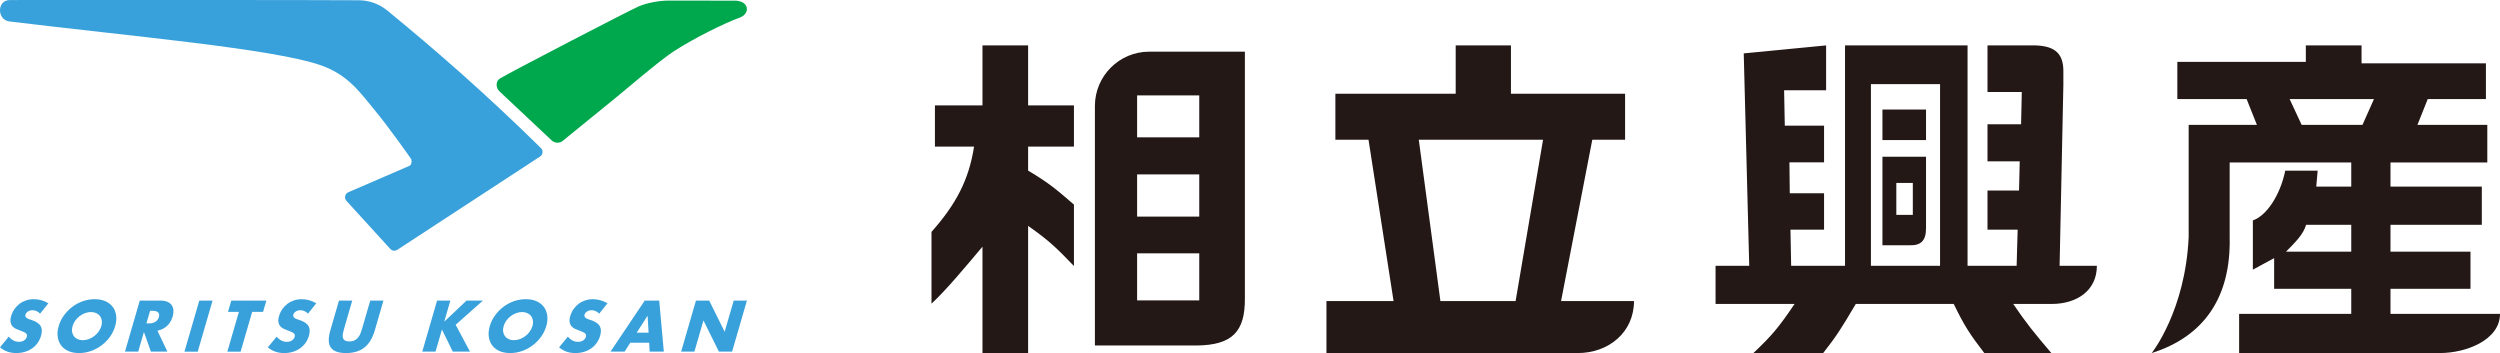 <?xml version="1.0" encoding="utf-8"?>
<!-- Generator: Adobe Illustrator 24.3.0, SVG Export Plug-In . SVG Version: 6.00 Build 0)  -->
<svg version="1.1" id="レイヤー_1" xmlns="http://www.w3.org/2000/svg" xmlns:xlink="http://www.w3.org/1999/xlink" x="0px"
	 y="0px" width="337.77px" height="47.7px" viewBox="0 0 337.77 47.7"
	 style="enable-background:new 0 0 337.77 47.7;" xml:space="preserve">
<style type="text/css">
	.st0{fill:#38A1DB;}
	.st1{fill:#00A84D;}
	.st2{fill:#231815;}
</style>
<g>
	<g>
		<g>
			<path class="st0" d="M5.416,42.379c-0.149-0.159-0.31-0.276-0.483-0.352
				c-0.173-0.076-0.351-0.114-0.534-0.114c-0.232,0-0.437,0.055-0.615,0.165
				c-0.178,0.11-0.293,0.253-0.344,0.43c-0.035,0.122-0.028,0.223,0.022,0.302
				c0.05,0.079,0.126,0.148,0.228,0.206c0.102,0.058,0.222,0.108,0.359,0.151
				c0.137,0.043,0.272,0.088,0.404,0.137c0.529,0.195,0.881,0.456,1.058,0.782
				c0.177,0.326,0.189,0.751,0.036,1.276c-0.103,0.354-0.255,0.674-0.457,0.96
				c-0.202,0.287-0.447,0.532-0.735,0.736c-0.288,0.204-0.614,0.363-0.979,0.475
				C3.011,47.644,2.618,47.7,2.198,47.7c-0.872,0-1.604-0.259-2.198-0.777
				l1.188-1.445c0.199,0.238,0.413,0.415,0.641,0.53
				c0.228,0.116,0.471,0.174,0.727,0.174c0.292,0,0.53-0.067,0.712-0.201
				c0.182-0.134,0.298-0.286,0.347-0.457c0.03-0.104,0.038-0.193,0.024-0.27
				c-0.015-0.076-0.055-0.146-0.122-0.21c-0.067-0.064-0.161-0.124-0.282-0.178
				c-0.121-0.055-0.27-0.116-0.445-0.183c-0.21-0.073-0.414-0.154-0.611-0.242
				s-0.361-0.206-0.492-0.352c-0.131-0.146-0.218-0.331-0.26-0.553
				c-0.042-0.222-0.014-0.504,0.086-0.846c0.099-0.341,0.245-0.651,0.439-0.928
				c0.193-0.277,0.421-0.515,0.683-0.713c0.262-0.198,0.556-0.352,0.884-0.462
				c0.327-0.11,0.674-0.165,1.04-0.165c0.341,0,0.684,0.047,1.029,0.142
				c0.344,0.095,0.661,0.233,0.949,0.416L5.416,42.379z"/>
			<path class="st0" d="M7.927,44.061c0.149-0.512,0.381-0.989,0.699-1.431
				c0.317-0.442,0.691-0.828,1.122-1.157c0.431-0.329,0.906-0.587,1.427-0.773
				c0.52-0.186,1.061-0.279,1.622-0.279c0.555,0,1.04,0.093,1.455,0.279
				c0.415,0.186,0.744,0.443,0.987,0.773c0.243,0.329,0.395,0.715,0.455,1.157
				c0.061,0.442,0.017,0.919-0.132,1.431s-0.382,0.989-0.699,1.431
				c-0.317,0.442-0.693,0.828-1.127,1.157c-0.434,0.329-0.912,0.587-1.436,0.773
				c-0.523,0.186-1.062,0.279-1.617,0.279c-0.561,0-1.047-0.093-1.46-0.279
				c-0.412-0.186-0.738-0.444-0.978-0.773c-0.24-0.329-0.39-0.715-0.45-1.157
				C7.734,45.05,7.778,44.573,7.927,44.061z M9.802,44.061
				c-0.08,0.274-0.102,0.527-0.065,0.759c0.036,0.232,0.118,0.433,0.245,0.603
				c0.127,0.171,0.295,0.303,0.502,0.398c0.207,0.094,0.442,0.142,0.704,0.142
				s0.524-0.047,0.787-0.142c0.262-0.094,0.508-0.227,0.737-0.398
				c0.229-0.171,0.429-0.372,0.6-0.603c0.171-0.232,0.296-0.485,0.376-0.759
				c0.08-0.274,0.101-0.527,0.065-0.759c-0.037-0.232-0.12-0.433-0.25-0.603
				c-0.13-0.171-0.299-0.303-0.506-0.398c-0.207-0.094-0.442-0.142-0.704-0.142
				s-0.524,0.047-0.786,0.142c-0.262,0.095-0.507,0.227-0.733,0.398
				c-0.226,0.171-0.425,0.372-0.596,0.603C10.006,43.534,9.881,43.787,9.802,44.061z"
				/>
			<path class="st0" d="M22.617,47.508h-2.231l-0.94-2.652l-0.77,2.652h-1.792
				l2.002-6.895h2.789c0.384,0,0.703,0.056,0.957,0.169
				c0.254,0.113,0.445,0.267,0.575,0.462c0.129,0.195,0.204,0.421,0.224,0.677
				c0.02,0.256-0.012,0.53-0.097,0.823c-0.152,0.524-0.402,0.95-0.75,1.276
				c-0.348,0.326-0.785,0.547-1.313,0.663L22.617,47.508z M19.783,43.695h0.338
				c0.354,0,0.646-0.073,0.877-0.22c0.232-0.146,0.387-0.357,0.467-0.631
				c0.08-0.274,0.046-0.485-0.1-0.631c-0.146-0.146-0.396-0.22-0.75-0.22
				h-0.338L19.783,43.695z"/>
			<path class="st0" d="M28.716,40.614l-2.002,6.895h-1.792l2.002-6.895H28.716z"/>
			<path class="st0" d="M34.072,42.132l-1.561,5.377H30.718l1.561-5.377h-1.472l0.441-1.518
				h4.737l-0.441,1.518H34.072z"/>
			<path class="st0" d="M41.608,42.379c-0.149-0.159-0.31-0.276-0.483-0.352
				c-0.173-0.076-0.351-0.114-0.534-0.114c-0.232,0-0.437,0.055-0.615,0.165
				c-0.178,0.11-0.293,0.253-0.344,0.43c-0.035,0.122-0.028,0.223,0.022,0.302
				c0.05,0.079,0.126,0.148,0.228,0.206c0.102,0.058,0.222,0.108,0.359,0.151
				c0.137,0.043,0.272,0.088,0.404,0.137c0.529,0.195,0.881,0.456,1.058,0.782
				c0.177,0.326,0.189,0.751,0.036,1.276c-0.103,0.354-0.255,0.674-0.457,0.96
				c-0.202,0.287-0.447,0.532-0.735,0.736c-0.288,0.204-0.614,0.363-0.979,0.475
				c-0.365,0.113-0.758,0.169-1.178,0.169c-0.872,0-1.604-0.259-2.198-0.777
				l1.188-1.445c0.199,0.238,0.413,0.415,0.641,0.53
				c0.228,0.116,0.471,0.174,0.727,0.174c0.292,0,0.53-0.067,0.712-0.201
				c0.182-0.134,0.298-0.286,0.347-0.457c0.03-0.104,0.038-0.193,0.024-0.27
				c-0.015-0.076-0.055-0.146-0.122-0.21c-0.067-0.064-0.161-0.124-0.282-0.178
				c-0.121-0.055-0.27-0.116-0.445-0.183c-0.21-0.073-0.414-0.154-0.611-0.242
				s-0.361-0.206-0.492-0.352c-0.131-0.146-0.218-0.331-0.26-0.553
				c-0.042-0.222-0.014-0.504,0.086-0.846c0.099-0.341,0.245-0.651,0.439-0.928
				c0.193-0.277,0.421-0.515,0.683-0.713c0.262-0.198,0.556-0.352,0.884-0.462
				c0.327-0.11,0.674-0.165,1.04-0.165c0.341,0,0.684,0.047,1.029,0.142
				c0.344,0.095,0.661,0.233,0.949,0.416L41.608,42.379z"/>
			<path class="st0" d="M47.589,40.614l-1.089,3.749c-0.058,0.201-0.111,0.407-0.156,0.617
				c-0.046,0.21-0.055,0.401-0.029,0.571c0.027,0.171,0.107,0.31,0.241,0.416
				c0.133,0.107,0.35,0.16,0.648,0.16c0.299,0,0.544-0.053,0.737-0.16
				c0.192-0.106,0.353-0.245,0.482-0.416c0.129-0.171,0.231-0.361,0.308-0.571
				c0.076-0.21,0.144-0.416,0.202-0.617l1.089-3.749h1.783l-1.16,3.996
				c-0.312,1.073-0.785,1.856-1.418,2.35c-0.634,0.494-1.46,0.741-2.478,0.741
				s-1.702-0.247-2.053-0.741c-0.35-0.494-0.37-1.277-0.058-2.35l1.16-3.996
				H47.589z"/>
			<g>
				<path class="st0" d="M60.02,43.458l3.011-2.844h2.213l-3.682,3.264l1.936,3.63
					h-2.323l-1.464-2.99l-0.868,2.99h-1.792l2.002-6.895h1.792L60.02,43.458z"/>
				<path class="st0" d="M66.172,44.061c0.149-0.512,0.381-0.989,0.699-1.431
					c0.317-0.442,0.691-0.828,1.122-1.157c0.431-0.329,0.907-0.587,1.427-0.773
					c0.52-0.186,1.061-0.279,1.622-0.279c0.555,0,1.04,0.093,1.455,0.279
					c0.415,0.186,0.744,0.443,0.987,0.773c0.243,0.329,0.395,0.715,0.455,1.157
					c0.061,0.442,0.017,0.919-0.132,1.431s-0.382,0.989-0.699,1.431
					c-0.317,0.442-0.693,0.828-1.127,1.157c-0.434,0.329-0.912,0.587-1.436,0.773
					c-0.523,0.186-1.062,0.279-1.617,0.279c-0.561,0-1.047-0.093-1.46-0.279
					c-0.412-0.186-0.738-0.444-0.978-0.773c-0.24-0.329-0.39-0.715-0.45-1.157
					C65.979,45.05,66.023,44.573,66.172,44.061z M68.047,44.061
					c-0.08,0.274-0.102,0.527-0.065,0.759c0.036,0.232,0.118,0.433,0.245,0.603
					c0.127,0.171,0.295,0.303,0.502,0.398c0.207,0.094,0.442,0.142,0.704,0.142
					c0.262,0,0.524-0.047,0.787-0.142c0.262-0.094,0.508-0.227,0.737-0.398
					c0.229-0.171,0.429-0.372,0.6-0.603c0.171-0.232,0.296-0.485,0.376-0.759
					c0.08-0.274,0.101-0.527,0.065-0.759c-0.037-0.232-0.12-0.433-0.25-0.603
					c-0.13-0.171-0.299-0.303-0.506-0.398c-0.207-0.094-0.442-0.142-0.704-0.142
					c-0.262,0-0.524,0.047-0.786,0.142c-0.262,0.095-0.507,0.227-0.733,0.398
					c-0.226,0.171-0.425,0.372-0.596,0.603
					C68.251,43.534,68.126,43.787,68.047,44.061z"/>
				<path class="st0" d="M80.953,42.379c-0.149-0.159-0.31-0.276-0.483-0.352
					c-0.173-0.076-0.351-0.114-0.534-0.114c-0.232,0-0.437,0.055-0.615,0.165
					c-0.178,0.11-0.293,0.253-0.344,0.43c-0.035,0.122-0.028,0.223,0.022,0.302
					c0.05,0.079,0.126,0.148,0.228,0.206c0.102,0.058,0.222,0.108,0.359,0.151
					c0.137,0.043,0.271,0.088,0.404,0.137c0.529,0.195,0.881,0.456,1.058,0.782
					c0.177,0.326,0.189,0.751,0.036,1.276c-0.103,0.354-0.255,0.674-0.457,0.96
					c-0.202,0.287-0.447,0.532-0.735,0.736c-0.288,0.204-0.614,0.363-0.979,0.475
					c-0.365,0.113-0.758,0.169-1.178,0.169c-0.872,0-1.604-0.259-2.198-0.777
					l1.188-1.445c0.199,0.238,0.413,0.415,0.641,0.53
					c0.228,0.116,0.471,0.174,0.727,0.174c0.292,0,0.53-0.067,0.712-0.201
					c0.182-0.134,0.298-0.286,0.347-0.457c0.03-0.104,0.038-0.193,0.024-0.27
					c-0.015-0.076-0.055-0.146-0.122-0.21c-0.067-0.064-0.161-0.124-0.282-0.178
					c-0.121-0.055-0.27-0.116-0.445-0.183c-0.21-0.073-0.414-0.154-0.611-0.242
					s-0.361-0.206-0.492-0.352c-0.131-0.146-0.218-0.331-0.26-0.553
					c-0.042-0.222-0.014-0.504,0.086-0.846c0.099-0.341,0.245-0.651,0.439-0.928
					c0.193-0.277,0.421-0.515,0.683-0.713c0.262-0.198,0.556-0.352,0.884-0.462
					c0.327-0.11,0.674-0.165,1.04-0.165c0.341,0,0.684,0.047,1.029,0.142
					c0.344,0.095,0.661,0.233,0.949,0.416L80.953,42.379z"/>
				<path class="st0" d="M87.712,46.31h-2.56l-0.759,1.198h-1.911l4.627-6.895h1.957
					l0.622,6.895H87.775L87.712,46.31z M87.632,44.948l-0.138-2.295L86.022,44.948
					H87.632z"/>
				<path class="st0" d="M92.027,47.508l2.002-6.895h1.792l2.086,4.215l1.224-4.215h1.783
					l-2.002,6.895h-1.783l-2.086-4.215l-1.224,4.215H92.027z"/>
			</g>
		</g>
		<g>
			<path class="st0" d="M48.504,0.035c1.391,0.014,2.735,0.499,3.812,1.379
				c6.179,5.054,13.227,11.156,20.77,18.595c0.332,0.328,0.278,0.881-0.113,1.137
				l-19.299,12.606c-0.301,0.197-0.7,0.146-0.943-0.12l-5.921-6.491
				c-0.339-0.372-0.211-0.968,0.251-1.167l8.203-3.545
				c0.205-0.104,0.313-0.203,0.337-0.547c0.01-0.148-0.008-0.332-0.083-0.447
				c-0.029-0.044-2.818-4.035-5.004-6.69c-1.968-2.39-3.566-4.659-7.147-5.918
				C36.917,6.559,17.183,4.851,1.283,2.899C-0.445,2.687-0.421,0.005,1.32,0.005
				C7.717,0.005,43.202-0.018,48.504,0.035z"/>
		</g>
		<g>
			<path class="st1" d="M99.262,0.087c-0.889,0.002-7.929-0.004-9.073-0.004
				c-1.058,0-2.75,0.284-3.916,0.788c-1.22,0.527-17.762,9.098-18.762,9.759
				c-0.568,0.376-0.523,1.243-0.029,1.712l7.042,6.618
				c0.39,0.37,0.983,0.423,1.433,0.13l7.289-5.929
				c0.667-0.518,5.847-4.975,7.774-6.22c2.829-1.827,6.856-3.808,8.921-4.56
				C101.424,1.842,101.223,0.084,99.262,0.087z"/>
		</g>
	</g>
	<g>
		<g>
			<path class="st2" d="M125.853,31.329c3.338-3.757,5.055-7.05,5.751-11.526h-5.288v-5.564
				h6.424V6.135h6.167v8.105h6.192v5.564h-6.192v3.248
				c2.806,1.67,3.781,2.505,6.192,4.591v8.3
				c-2.319-2.411-3.293-3.386-6.192-5.426v17.184h-6.167V33.329
				c-2.389,2.829-4.8,5.751-6.887,7.698V31.329z"/>
			<path class="st2" d="M155.272,6.981h12.922v33.298c0.046,4.591-1.762,6.354-6.538,6.4
				h-13.726V14.323C147.931,10.268,151.218,6.981,155.272,6.981z M162.029,12.893
				h-8.397v5.66h8.397V12.893z M162.029,29.266v-5.706h-8.397v5.706H162.029z
				 M162.029,40.582V34.226h-8.397v6.356H162.029z"/>
		</g>
		<path class="st2" d="M179.215,40.675h9.067l-3.385-21.799h-4.477v-6.213h16.256V6.135
			h7.465v6.529h15.421v6.213h-4.43l-4.221,21.799h9.856l0,0
			c0,4.2-3.405,7.025-7.605,7.025h-33.948V40.675z M204.77,40.675l3.71-21.799
			h-16.792l2.922,21.799H204.77z"/>
		<path class="st2" d="M236.335,35.914L235.593,7.213l11.13-1.078v6.063h-5.675l0.092,4.779
			h5.305v4.96h-4.678l0.046,4.176h4.632v4.914h-4.539l0.093,4.887h7.279V6.135
			h16.556v29.779h6.629l0.139-4.887h-4.075v-5.285h4.261l0.093-3.944h-4.353v-5.007
			h4.539l0.093-4.361h-4.632V6.135h6.493c2.69,0.093,3.802,1.159,3.756,3.617
			v1.345v0.371l-0.509,24.446h5.036v0c0,3.381-2.741,5.154-6.122,5.154h-5.179
			c1.763,2.597,2.783,3.85,5.148,6.632h-9.057
			c-1.995-2.597-2.736-3.757-4.128-6.632h-13.235
			c-2.087,3.525-2.597,4.313-4.405,6.632h-9.429
			c2.504-2.365,3.432-3.478,5.565-6.632H231.787v-5.154H236.335z M262.117,35.914
			V11.363h-9.34v24.551H262.117z M260.222,14.797v4.126h-5.89v-4.126H260.222z
			 M260.222,21.173v9.646c0,1.67-0.649,2.365-2.226,2.319h-3.664V21.173H260.222z
			 M258.437,29.034v-4.315h-2.228v4.315H258.437z"/>
		<path class="st2" d="M304.927,16.872l-1.39-3.488h-9.362V8.361h17.362V6.135h7.527v2.42
			h16.804v4.829h-7.861l-1.393,3.488h9.44v5.077h-13.08v3.262h12.338v5.162
			h-12.338v3.627h10.808v5.023h-10.808v3.38h14.797
			c0,3.534-4.582,5.297-8.116,5.297H302.523v-5.297h15.15v-3.38h-10.419v-4.146
			l-2.875,1.555v-6.655c1.808-0.603,3.679-3.33,4.375-6.716h4.378l-0.186,2.15
			h4.727v-3.262h-16.428v10.064c0.193,8.304-3.594,13.487-10.531,15.687
			c0,0,4.548-5.699,4.992-15.687V16.872H304.927z M319.188,16.872l1.555-3.488h-11.397
			l1.626,3.488H319.188z M317.673,34.001v-3.627h-6.104
			c-0.34,1.261-1.471,2.372-2.708,3.629L317.673,34.001z"/>
	</g>
</g>
</svg>
